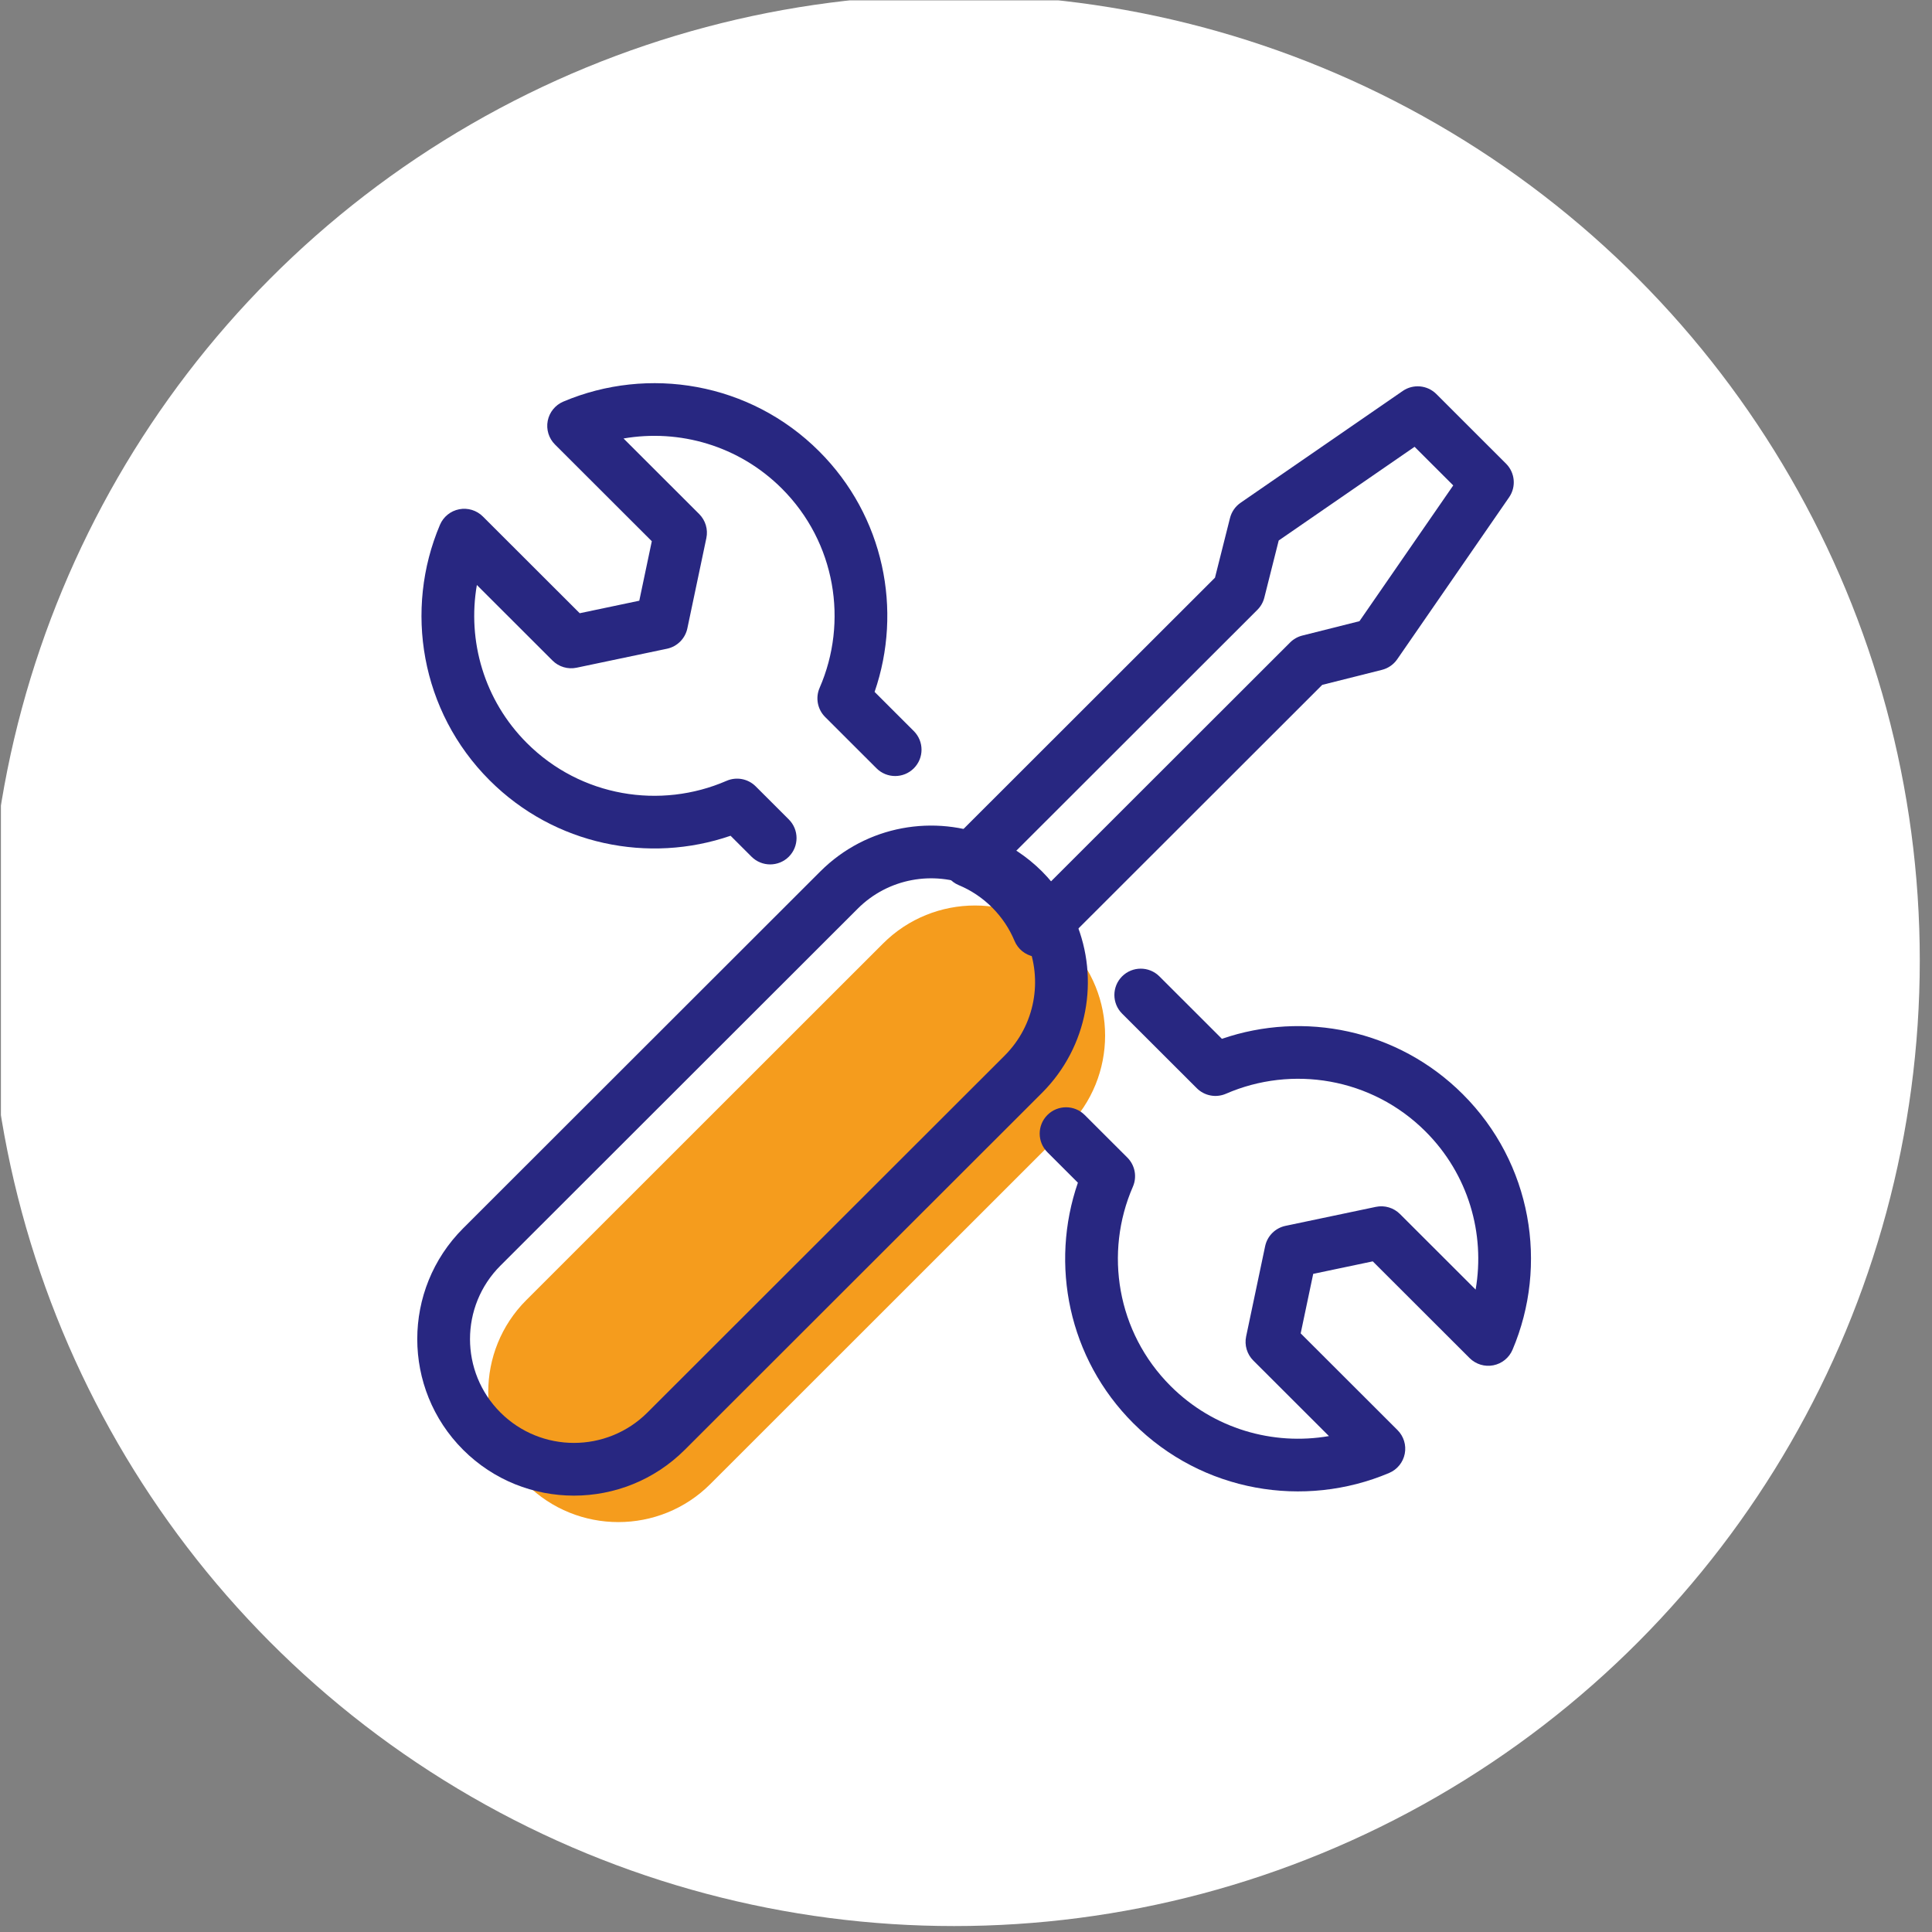 <?xml version="1.0" encoding="UTF-8" standalone="no"?>
<!DOCTYPE svg PUBLIC "-//W3C//DTD SVG 1.1//EN" "http://www.w3.org/Graphics/SVG/1.1/DTD/svg11.dtd">
<svg width="100%" height="100%" viewBox="0 0 220 220" version="1.1" xmlns="http://www.w3.org/2000/svg" xmlns:xlink="http://www.w3.org/1999/xlink" xml:space="preserve" xmlns:serif="http://www.serif.com/" style="fill-rule:evenodd;clip-rule:evenodd;stroke-linejoin:round;stroke-miterlimit:2;">
    <rect x="0" y="0" width="220" height="220" fill="#808080" stroke="none"/>
    <g transform="matrix(1,0,0,1,-3714.82,-1564.62)">
        <g id="ArtBoard2" transform="matrix(1.251,0,0,1.251,522.197,500.979)">
            <rect x="2552.14" y="850.265" width="175.865" height="175.865" style="fill:none;"/>
            <clipPath id="_clip1">
                <rect x="2552.14" y="850.265" width="175.865" height="175.865"/>
            </clipPath>
            <g clip-path="url(#_clip1)">
                <g transform="matrix(0.879,0,0,0.879,-500.805,-525.55)">
                    <circle cx="3571.91" cy="1664.62" r="100" style="fill:white;"/>
                </g>
                <g transform="matrix(1.623,0,0,1.273,1159.22,552.127)">
                    <g>
                        <g transform="matrix(-0.441,-0.562,-0.441,0.562,1129.6,254.046)">
                            <path d="M209.231,293.926C209.231,287.468 203.987,282.224 197.528,282.224C191.07,282.224 185.826,287.468 185.826,293.926L185.826,339.283C185.826,345.742 191.07,350.985 197.528,350.985C203.987,350.985 209.231,345.742 209.231,339.283L209.231,293.926Z" style="fill:rgb(245,156,29);"/>
                        </g>
                        <g transform="matrix(-0.49,0.624,0.49,0.624,894.512,-91.21)">
                            <path d="M287.383,317.842C287.383,319.02 288.339,319.976 289.517,319.976C290.695,319.976 291.651,319.02 291.651,317.842L291.651,311.961C291.651,311.084 291.114,310.296 290.298,309.975C284.879,307.844 281.039,302.564 281.039,296.393C281.039,291.467 283.487,287.107 287.231,284.466L287.231,293.125C287.231,293.846 287.595,294.519 288.199,294.913L294.459,298.998C295.168,299.46 296.083,299.46 296.792,298.998L303.051,294.913C303.655,294.519 304.019,293.846 304.019,293.125C304.019,293.125 304.019,284.466 304.019,284.466C307.764,287.107 310.212,291.467 310.212,296.393C310.212,302.564 306.371,307.844 300.953,309.975C300.136,310.296 299.599,311.084 299.599,311.961L299.599,315.752C299.599,316.93 300.556,317.887 301.734,317.887C302.912,317.887 303.868,316.93 303.868,315.752C303.868,315.752 303.868,313.353 303.868,313.353C310.148,310.292 314.48,303.844 314.48,296.393C314.48,288.483 309.598,281.703 302.685,278.907C302.027,278.641 301.28,278.719 300.692,279.116C300.103,279.513 299.751,280.176 299.751,280.886C299.751,280.886 299.751,291.97 299.751,291.97L295.625,294.662L291.5,291.97L291.5,280.886C291.5,280.176 291.147,279.513 290.559,279.116C289.97,278.719 289.223,278.641 288.565,278.907C281.652,281.703 276.771,288.483 276.771,296.393C276.771,303.844 281.102,310.292 287.383,313.353L287.383,317.842Z" style="fill:rgb(40,39,129);"/>
                        </g>
                        <g transform="matrix(-0.49,0.624,0.49,0.624,894.512,-91.21)">
                            <path d="M303.868,349.619C303.868,348.441 302.912,347.484 301.734,347.484C300.556,347.484 299.599,348.441 299.599,349.619L299.599,354.498C299.599,355.376 300.136,356.164 300.953,356.485C306.371,358.615 310.212,363.895 310.212,370.066C310.212,374.993 307.764,379.352 304.019,381.993L304.019,373.334C304.019,372.613 303.655,371.941 303.051,371.546L296.792,367.462C296.083,366.999 295.168,366.999 294.459,367.462L288.199,371.546C287.595,371.941 287.231,372.613 287.231,373.334C287.231,373.334 287.231,381.993 287.231,381.994C283.487,379.352 281.039,374.993 281.039,370.066C281.039,363.895 284.879,358.615 290.298,356.485C291.114,356.164 291.651,355.376 291.651,354.498L291.651,345.951C291.651,344.773 290.695,343.816 289.517,343.816C288.339,343.816 287.383,344.773 287.383,345.951C287.383,345.951 287.383,353.107 287.383,353.107C281.102,356.167 276.771,362.615 276.771,370.066C276.771,377.977 281.652,384.756 288.565,387.552C289.223,387.818 289.97,387.74 290.559,387.343C291.147,386.947 291.5,386.283 291.5,385.574C291.5,385.574 291.5,374.49 291.5,374.49L295.625,371.798L299.751,374.49L299.751,385.574C299.751,386.283 300.103,386.947 300.692,387.343C301.28,387.74 302.027,387.818 302.685,387.552C309.598,384.756 314.48,377.977 314.48,370.066C314.48,362.615 310.149,356.167 303.868,353.107L303.868,349.619Z" style="fill:rgb(40,39,129);"/>
                        </g>
                        <g transform="matrix(-0.555,-0.707,-0.555,0.707,1024.09,847.886)">
                            <g transform="matrix(0.795,0,0,0.795,332.518,-542.733)">
                                <path d="M191.358,320.113C192.451,319.662 193.648,319.415 194.903,319.415C196.158,319.415 197.355,319.662 198.449,320.113C199.18,320.414 200.012,320.33 200.669,319.89C201.326,319.45 201.72,318.712 201.72,317.922L201.72,284.272L204.561,279.521C204.856,279.027 204.962,278.443 204.858,277.878L201.665,260.463C201.458,259.338 200.478,258.521 199.334,258.521L190.472,258.521C189.328,258.521 188.348,259.338 188.142,260.463L184.949,277.878C184.845,278.443 184.95,279.027 185.245,279.521L188.086,284.272L188.086,317.922C188.086,318.712 188.48,319.45 189.137,319.89C189.794,320.33 190.627,320.414 191.358,320.113ZM192.825,314.829L192.825,283.618C192.825,283.19 192.709,282.769 192.489,282.402L189.771,277.855L192.447,263.26L197.36,263.26L200.036,277.855L197.317,282.402C197.097,282.769 196.981,283.19 196.981,283.618C196.981,283.618 196.981,314.829 196.981,314.829C196.303,314.728 195.609,314.676 194.903,314.676C194.197,314.676 193.503,314.728 192.825,314.829Z" style="fill:rgb(40,39,129);"/>
                            </g>
                            <g transform="matrix(-0.422,-0.422,-0.422,0.422,1378.76,491.77)">
                                <path d="M1990.9,132.904C1993.74,139.715 1992.38,147.865 1986.85,153.403L1944.08,196.173C1936.75,203.496 1924.86,203.496 1917.54,196.173C1910.22,188.85 1910.22,176.958 1917.54,169.635L1960.31,126.865C1965.85,121.328 1974,119.977 1980.81,122.815C1983.01,123.731 1985.06,125.08 1986.85,126.865C1988.63,128.651 1989.98,130.708 1990.9,132.904ZM1985.06,135.335C1984.46,133.88 1983.56,132.517 1982.38,131.334C1981.2,130.151 1979.83,129.255 1978.38,128.649C1973.86,126.765 1968.45,127.66 1964.78,131.334L1922.01,174.103C1917.15,178.961 1917.15,186.847 1922.01,191.704C1926.87,196.561 1934.75,196.561 1939.61,191.704L1982.38,148.935C1986.05,145.261 1986.95,139.854 1985.06,135.335Z" style="fill:rgb(40,39,129);"/>
                            </g>
                        </g>
                    </g>
                </g>
            </g>
        </g>
    </g>
</svg>
